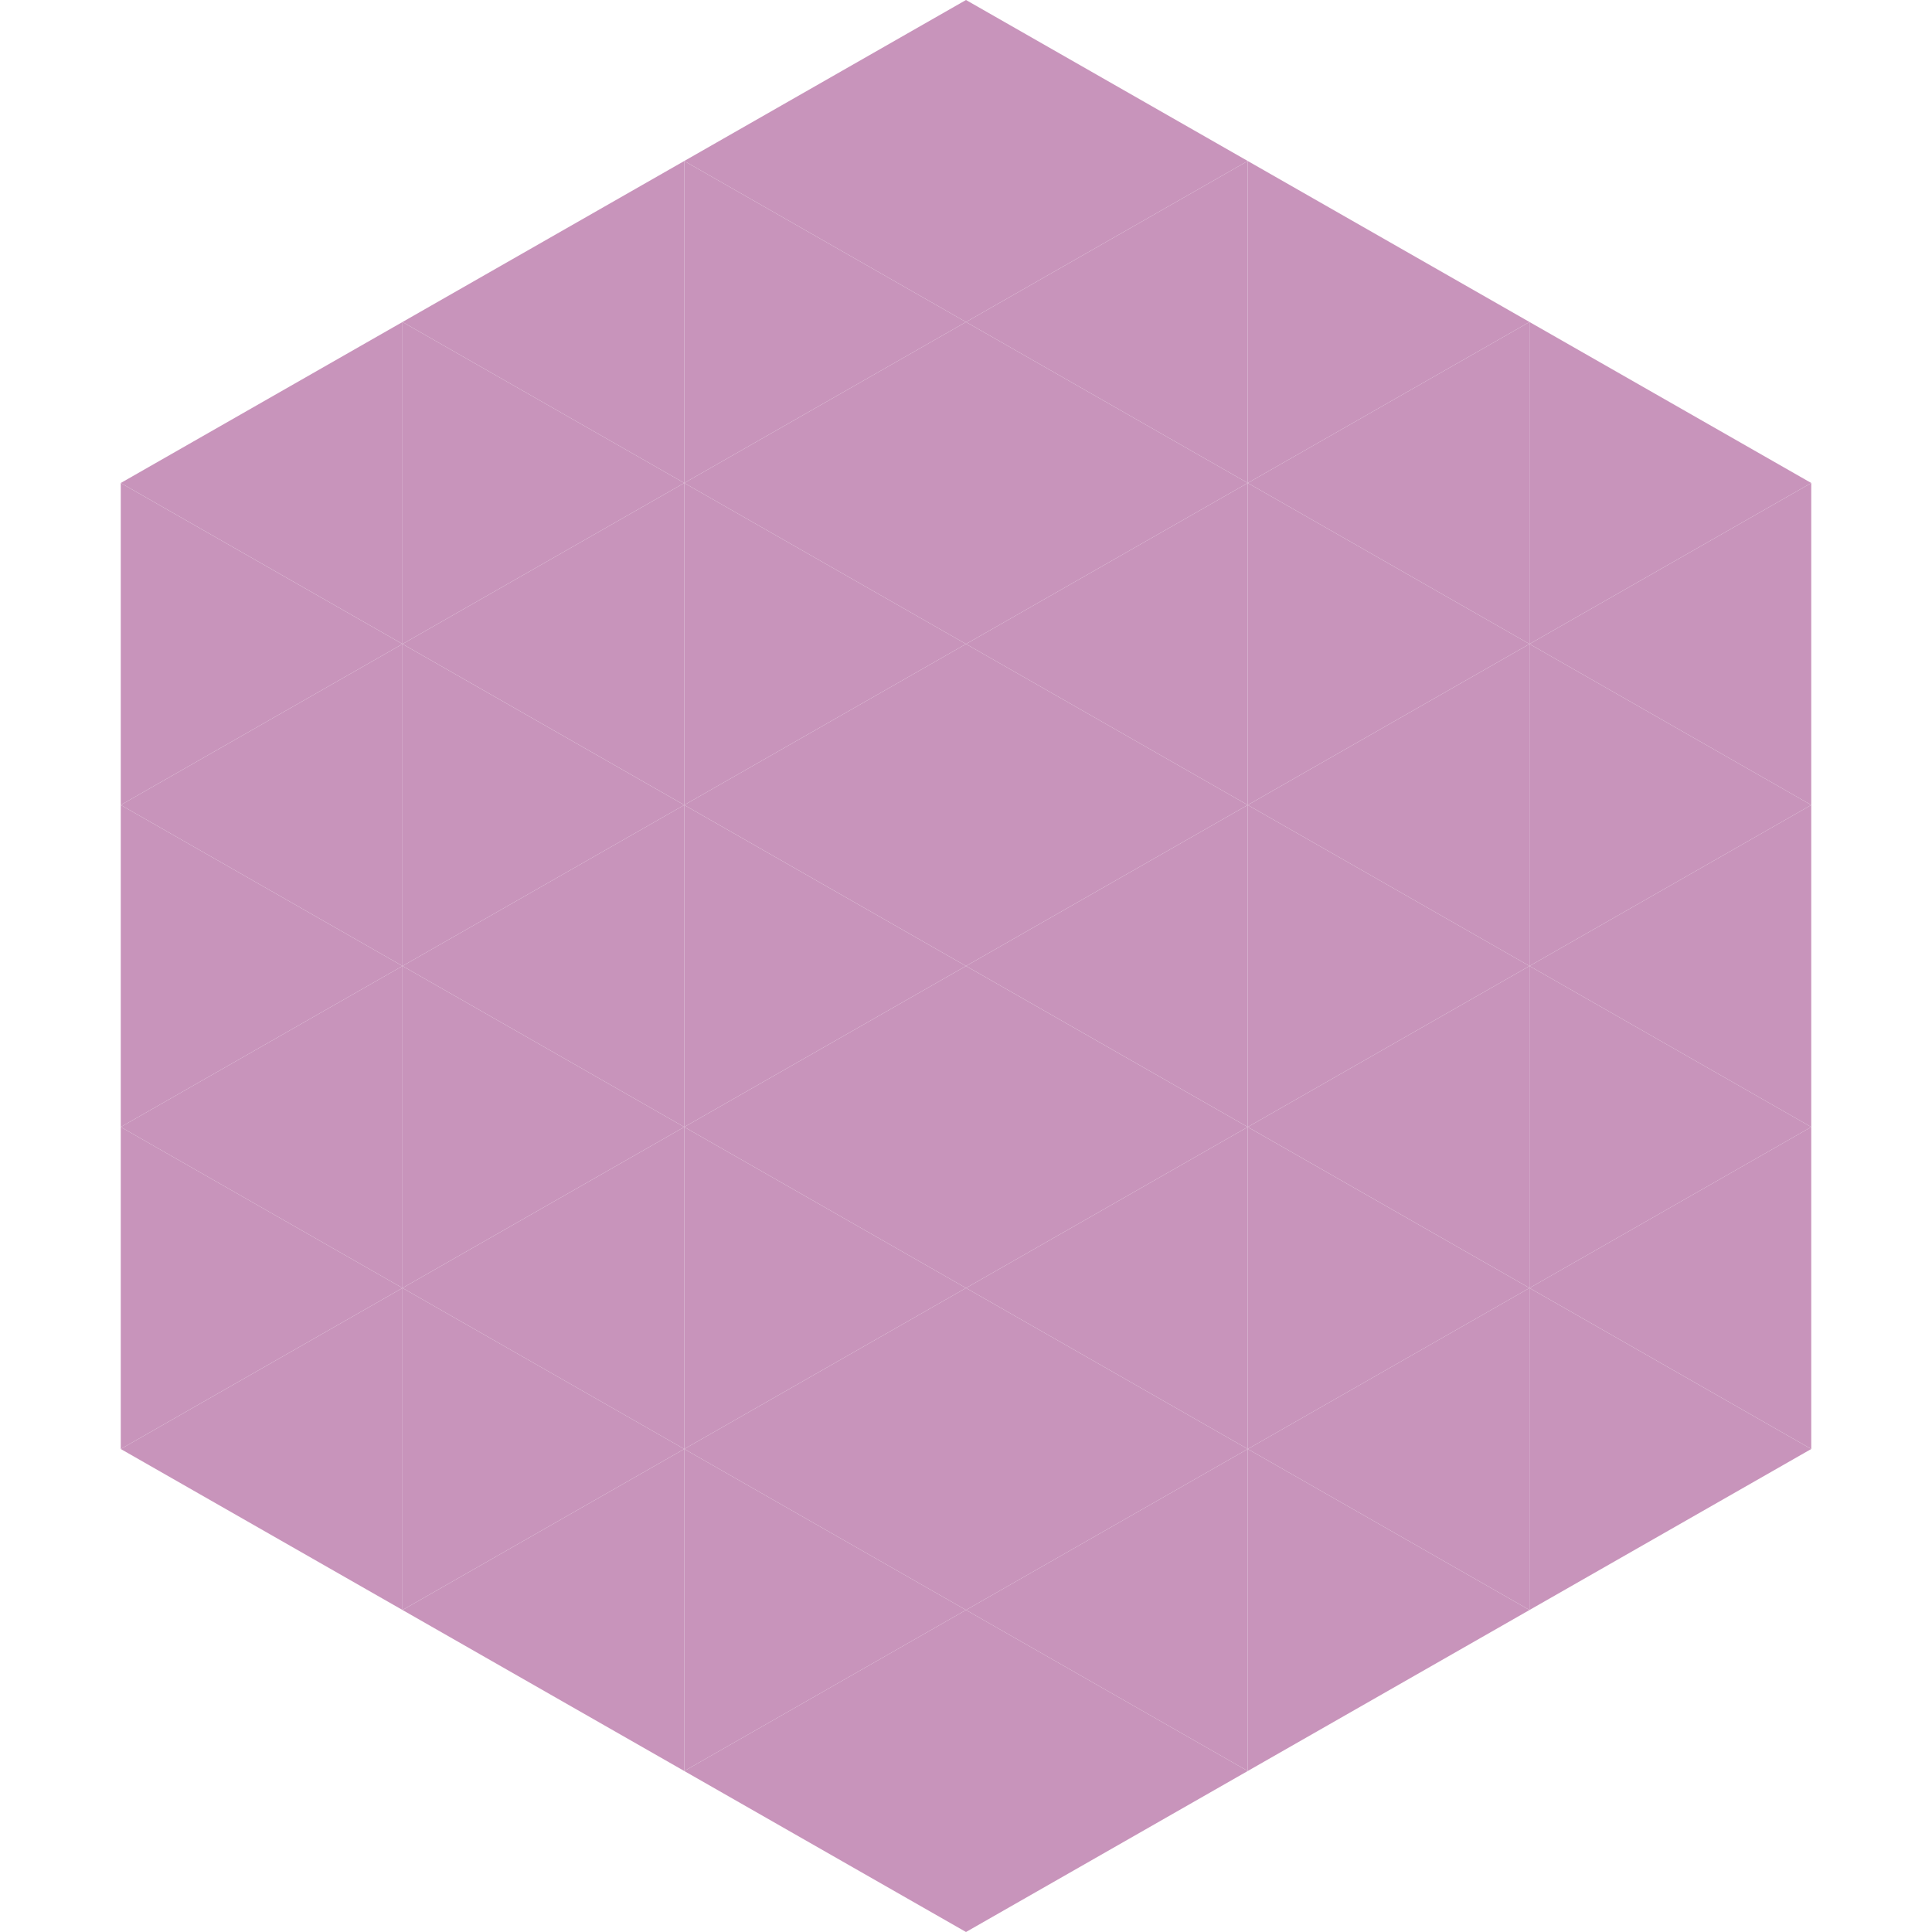<?xml version="1.0"?>
<!-- Generated by SVGo -->
<svg width="240" height="240"
     xmlns="http://www.w3.org/2000/svg"
     xmlns:xlink="http://www.w3.org/1999/xlink">
<polygon points="50,40 15,60 50,80" style="fill:rgb(200,148,187)" />
<polygon points="190,40 225,60 190,80" style="fill:rgb(200,148,187)" />
<polygon points="15,60 50,80 15,100" style="fill:rgb(200,148,187)" />
<polygon points="225,60 190,80 225,100" style="fill:rgb(200,148,187)" />
<polygon points="50,80 15,100 50,120" style="fill:rgb(200,148,187)" />
<polygon points="190,80 225,100 190,120" style="fill:rgb(200,148,187)" />
<polygon points="15,100 50,120 15,140" style="fill:rgb(200,148,187)" />
<polygon points="225,100 190,120 225,140" style="fill:rgb(200,148,187)" />
<polygon points="50,120 15,140 50,160" style="fill:rgb(200,148,187)" />
<polygon points="190,120 225,140 190,160" style="fill:rgb(200,148,187)" />
<polygon points="15,140 50,160 15,180" style="fill:rgb(200,148,187)" />
<polygon points="225,140 190,160 225,180" style="fill:rgb(200,148,187)" />
<polygon points="50,160 15,180 50,200" style="fill:rgb(200,148,187)" />
<polygon points="190,160 225,180 190,200" style="fill:rgb(200,148,187)" />
<polygon points="15,180 50,200 15,220" style="fill:rgb(255,255,255); fill-opacity:0" />
<polygon points="225,180 190,200 225,220" style="fill:rgb(255,255,255); fill-opacity:0" />
<polygon points="50,0 85,20 50,40" style="fill:rgb(255,255,255); fill-opacity:0" />
<polygon points="190,0 155,20 190,40" style="fill:rgb(255,255,255); fill-opacity:0" />
<polygon points="85,20 50,40 85,60" style="fill:rgb(200,148,187)" />
<polygon points="155,20 190,40 155,60" style="fill:rgb(200,148,187)" />
<polygon points="50,40 85,60 50,80" style="fill:rgb(200,148,187)" />
<polygon points="190,40 155,60 190,80" style="fill:rgb(200,148,187)" />
<polygon points="85,60 50,80 85,100" style="fill:rgb(200,148,187)" />
<polygon points="155,60 190,80 155,100" style="fill:rgb(200,148,187)" />
<polygon points="50,80 85,100 50,120" style="fill:rgb(200,148,187)" />
<polygon points="190,80 155,100 190,120" style="fill:rgb(200,148,187)" />
<polygon points="85,100 50,120 85,140" style="fill:rgb(200,148,187)" />
<polygon points="155,100 190,120 155,140" style="fill:rgb(200,148,187)" />
<polygon points="50,120 85,140 50,160" style="fill:rgb(200,148,187)" />
<polygon points="190,120 155,140 190,160" style="fill:rgb(200,148,187)" />
<polygon points="85,140 50,160 85,180" style="fill:rgb(200,148,187)" />
<polygon points="155,140 190,160 155,180" style="fill:rgb(200,148,187)" />
<polygon points="50,160 85,180 50,200" style="fill:rgb(200,148,187)" />
<polygon points="190,160 155,180 190,200" style="fill:rgb(200,148,187)" />
<polygon points="85,180 50,200 85,220" style="fill:rgb(200,148,187)" />
<polygon points="155,180 190,200 155,220" style="fill:rgb(200,148,187)" />
<polygon points="120,0 85,20 120,40" style="fill:rgb(200,148,187)" />
<polygon points="120,0 155,20 120,40" style="fill:rgb(200,148,187)" />
<polygon points="85,20 120,40 85,60" style="fill:rgb(200,148,187)" />
<polygon points="155,20 120,40 155,60" style="fill:rgb(200,148,187)" />
<polygon points="120,40 85,60 120,80" style="fill:rgb(200,148,187)" />
<polygon points="120,40 155,60 120,80" style="fill:rgb(200,148,187)" />
<polygon points="85,60 120,80 85,100" style="fill:rgb(200,148,187)" />
<polygon points="155,60 120,80 155,100" style="fill:rgb(200,148,187)" />
<polygon points="120,80 85,100 120,120" style="fill:rgb(200,148,187)" />
<polygon points="120,80 155,100 120,120" style="fill:rgb(200,148,187)" />
<polygon points="85,100 120,120 85,140" style="fill:rgb(200,148,187)" />
<polygon points="155,100 120,120 155,140" style="fill:rgb(200,148,187)" />
<polygon points="120,120 85,140 120,160" style="fill:rgb(200,148,187)" />
<polygon points="120,120 155,140 120,160" style="fill:rgb(200,148,187)" />
<polygon points="85,140 120,160 85,180" style="fill:rgb(200,148,187)" />
<polygon points="155,140 120,160 155,180" style="fill:rgb(200,148,187)" />
<polygon points="120,160 85,180 120,200" style="fill:rgb(200,148,187)" />
<polygon points="120,160 155,180 120,200" style="fill:rgb(200,148,187)" />
<polygon points="85,180 120,200 85,220" style="fill:rgb(200,148,187)" />
<polygon points="155,180 120,200 155,220" style="fill:rgb(200,148,187)" />
<polygon points="120,200 85,220 120,240" style="fill:rgb(200,148,187)" />
<polygon points="120,200 155,220 120,240" style="fill:rgb(200,148,187)" />
<polygon points="85,220 120,240 85,260" style="fill:rgb(255,255,255); fill-opacity:0" />
<polygon points="155,220 120,240 155,260" style="fill:rgb(255,255,255); fill-opacity:0" />
</svg>
